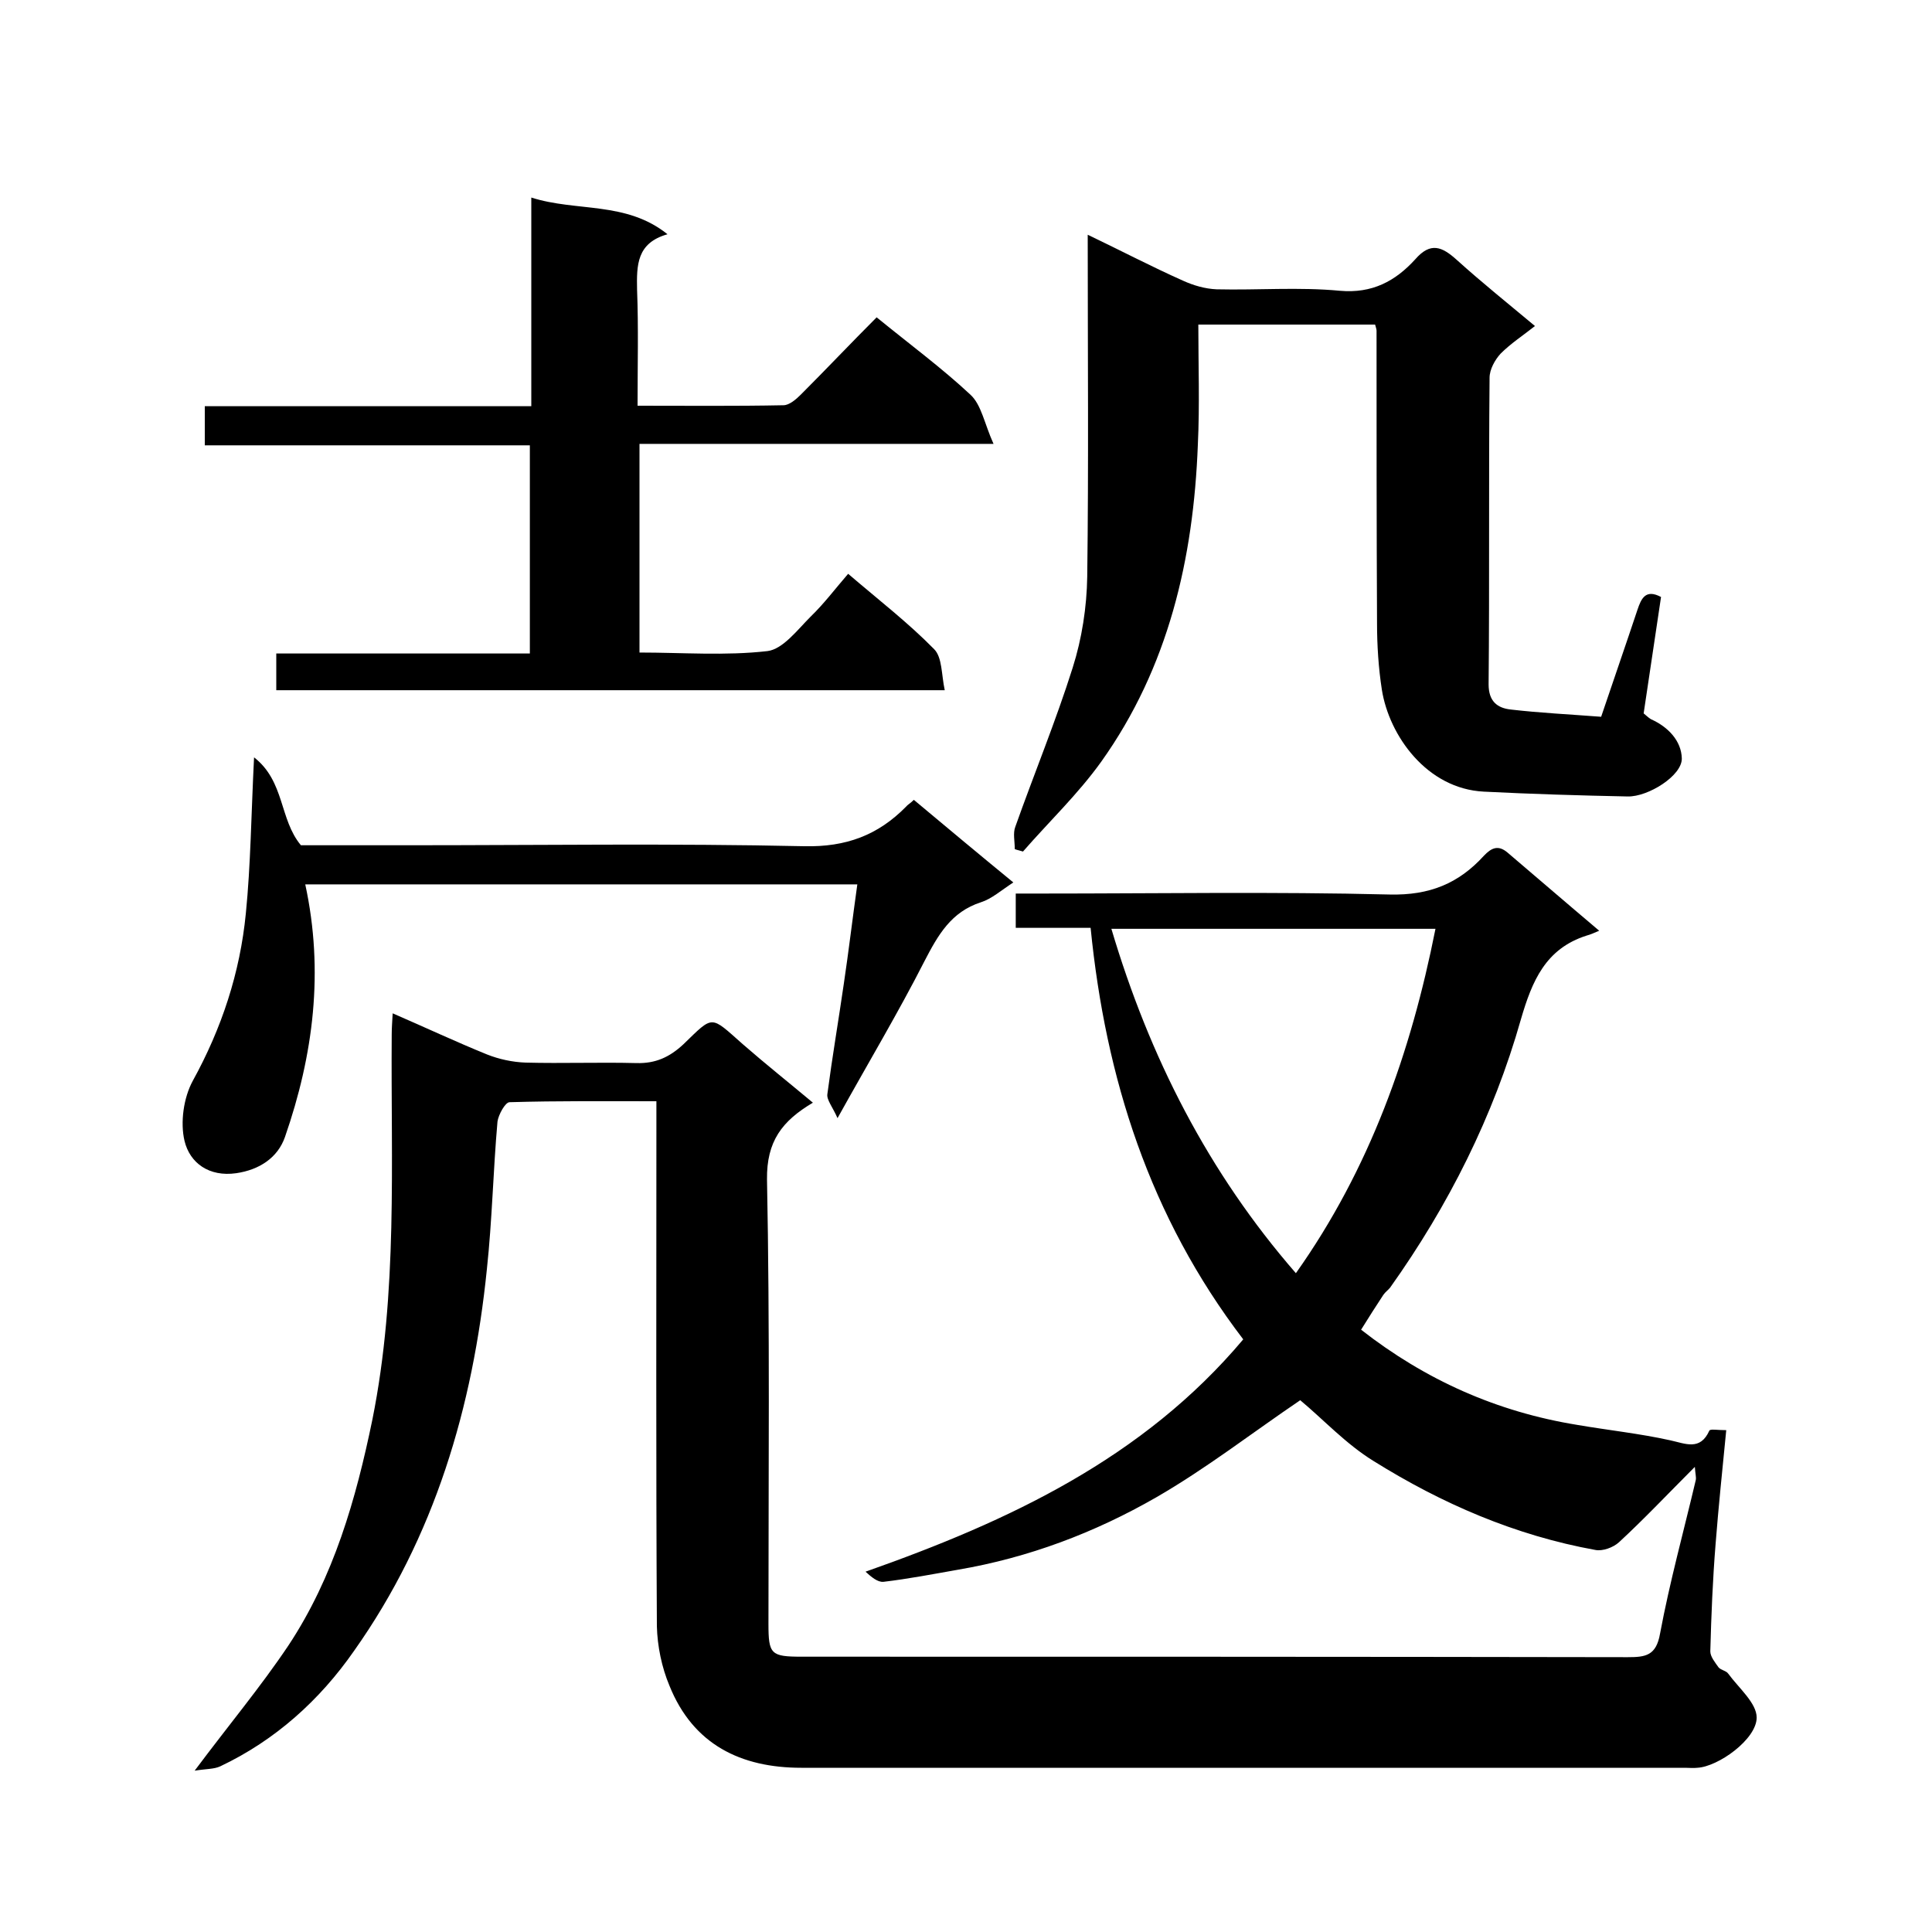<svg enable-background="new 0 0 400 400" viewBox="0 0 400 400" xmlns="http://www.w3.org/2000/svg"><path d="m357.4 296.1c-.8 8.2-1.6 15.8-2.2 23.5-.6 7.4-.9 14.8-1.1 22.3 0 1.1 1 2.3 1.7 3.3.5.6 1.6.7 2 1.3 2.2 3 5.9 6.1 5.9 9.1 0 4.5-8 10.2-12.3 10.4-.8.1-1.7 0-2.5 0-61 0-122 0-183 0-12.5 0-22.4-4.8-27.3-17-1.6-3.8-2.5-8.2-2.6-12.3-.2-34.2-.1-68.3-.1-102.5 0-1.8 0-3.6 0-6.2-10.3 0-20.4-.1-30.4.2-.9 0-2.3 2.6-2.5 4-.9 10.2-1.1 20.4-2.2 30.6-2.9 28.5-10.8 55.4-27.5 79-7.1 10.2-16.3 18.5-27.7 23.9-1.3.6-2.8.5-5.3.9 7.1-9.5 13.7-17.4 19.4-25.9 9.4-14.2 14-30.3 17.4-46.8 5.3-26.4 3.8-53.1 4-79.7 0-1.3.1-2.6.2-4.4 6.7 2.9 13.1 5.9 19.5 8.5 2.5 1 5.3 1.6 8 1.7 7.7.2 15.3-.1 23 .1 3.9.1 6.8-1.2 9.7-3.9 6.3-6.1 5.5-6 12.3 0 4.7 4.1 9.6 8 14.5 12.1-6.4 3.8-9.6 8-9.5 15.9.6 30.6.3 61.3.3 92 0 6.3.5 6.8 6.9 6.8 57 0 114 0 171 .1 3.7 0 5.9-.3 6.7-4.9 2-10.7 4.9-21.2 7.4-31.8.1-.6-.1-1.2-.2-2.7-5.6 5.6-10.5 10.8-15.7 15.6-1.2 1.1-3.4 1.9-4.9 1.6-16.6-3-31.8-9.6-45.9-18.4-5.7-3.5-10.4-8.6-15.2-12.6-9.9 6.7-19.4 14.1-29.8 20.1-12.7 7.3-26.4 12.5-41.1 15-5.1.9-10.3 1.9-15.4 2.5-1.2.1-2.5-1-3.7-2.1 29.8-10.5 57.5-23.5 78.2-48.1-19.4-25.4-28.5-54.1-31.6-85.2-5.3 0-10.2 0-15.5 0 0-2.4 0-4.4 0-7.1h5.4c24 0 48-.4 72 .2 8.3.2 14.3-2.3 19.5-8 1.6-1.7 3-2.3 4.9-.7 6 5.1 11.9 10.2 19 16.2-1 .4-1.8.8-2.6 1-8.5 2.7-11.3 9.4-13.6 17.3-5.7 20.1-15 38.6-27.1 55.6-.4.5-1 .9-1.4 1.5-1.5 2.3-3 4.6-4.6 7.2 13.3 10.4 28.1 17 44.7 19.7 6.4 1.1 13 1.8 19.3 3.2 3.2.7 6.2 2.2 8.1-2 .2-.4 1.6-.1 3.5-.1zm-89.1-32.5c15.3-21.6 23.8-45.6 28.9-71.3-22.8 0-44.8 0-67.1 0 7.9 26.6 20.1 50.5 38.2 71.3z"/><path d="m331.5 148.4c2.6-7.7 5.1-14.9 7.5-22.1.8-2.4 1.7-4.4 4.9-2.7-1.2 8-2.4 16-3.6 24.1.5.4 1 .9 1.5 1.2 3.6 1.6 6.3 4.5 6.4 8.1s-7 8-11.2 7.9c-9.9-.2-19.9-.5-29.8-1-11.8-.6-19.6-11.6-21.1-21.1-.7-4.5-1-9.2-1-13.8-.1-20.2-.1-40.3-.1-60.5 0-.3-.1-.6-.3-1.3-12 0-24 0-36.6 0 0 8.3.3 16.6-.1 24.9-.9 23.6-6.1 46.1-20 65.6-4.8 6.7-10.8 12.4-16.2 18.6-.6-.2-1.2-.3-1.7-.5 0-1.6-.4-3.3.1-4.6 3.9-11 8.4-21.9 11.9-33 1.9-6 2.9-12.5 3-18.8.3-23.3.1-46.6.1-70.8 6.9 3.3 13.2 6.6 19.7 9.5 2.2 1 4.6 1.7 7 1.8 8.5.2 17-.5 25.5.3 6.7.6 11.5-2 15.6-6.5 3.2-3.7 5.6-2.6 8.6.1 5.2 4.7 10.7 9.1 16.2 13.7-2.4 1.9-5 3.6-7.1 5.7-1.2 1.3-2.3 3.3-2.3 5-.2 21.2 0 42.3-.2 63.5 0 3.5 1.8 4.9 4.6 5.2 6 .7 12.2 1 18.7 1.5z"/><path d="m181.5 65.7c7 5.7 13.5 10.5 19.4 16 2.3 2.1 2.9 6 4.8 10.2-25.5 0-49.2 0-73.3 0v43.2c8.9 0 17.8.7 26.5-.3 3.2-.4 6.2-4.4 8.9-7.1 2.8-2.7 5.2-5.9 7.8-8.9 6.3 5.4 12.4 10.1 17.8 15.6 1.7 1.7 1.5 5.3 2.2 8.5-46.7 0-92.4 0-138.4 0 0-2.5 0-4.8 0-7.6h52.5c0-14.6 0-28.6 0-43.1-22.5 0-44.7 0-67.3 0 0-2.7 0-5.1 0-8.1h67.6c0-14.6 0-28.7 0-43.2 9.4 3 19.6.7 28.2 7.6-6.4 1.8-6.4 6.4-6.3 11.5.3 7.8.1 15.6.1 24 10.3 0 20.2.1 30.2-.1 1.2 0 2.6-1.2 3.6-2.2 5.3-5.3 10.4-10.7 15.7-16z"/><path d="m52.6 156.8c6.4 5 5.2 12.8 9.7 18.2h22.2c27.3 0 54.7-.4 82 .2 8.7.2 15.3-2.3 21.1-8.2.3-.4.8-.6 1.6-1.4 6.7 5.6 13.4 11.2 20.6 17.1-2.6 1.7-4.5 3.4-6.7 4.1-6.2 2-8.9 6.8-11.7 12.2-5.4 10.6-11.5 20.8-18 32.5-1-2.3-2.3-3.8-2.1-5 1-7.6 2.3-15.2 3.4-22.8 1-6.7 1.8-13.5 2.8-20.6-38.5 0-76.3 0-114.3 0 3.9 18 1.7 35.3-4.2 52.3-1.5 4.3-5.3 6.8-10.1 7.5-5.6.8-9.6-2.1-10.7-6.7-.9-3.8-.2-8.9 1.7-12.4 6-10.9 9.8-22.4 11-34.7 1-10 1.1-20.3 1.7-32.3z"/></svg>